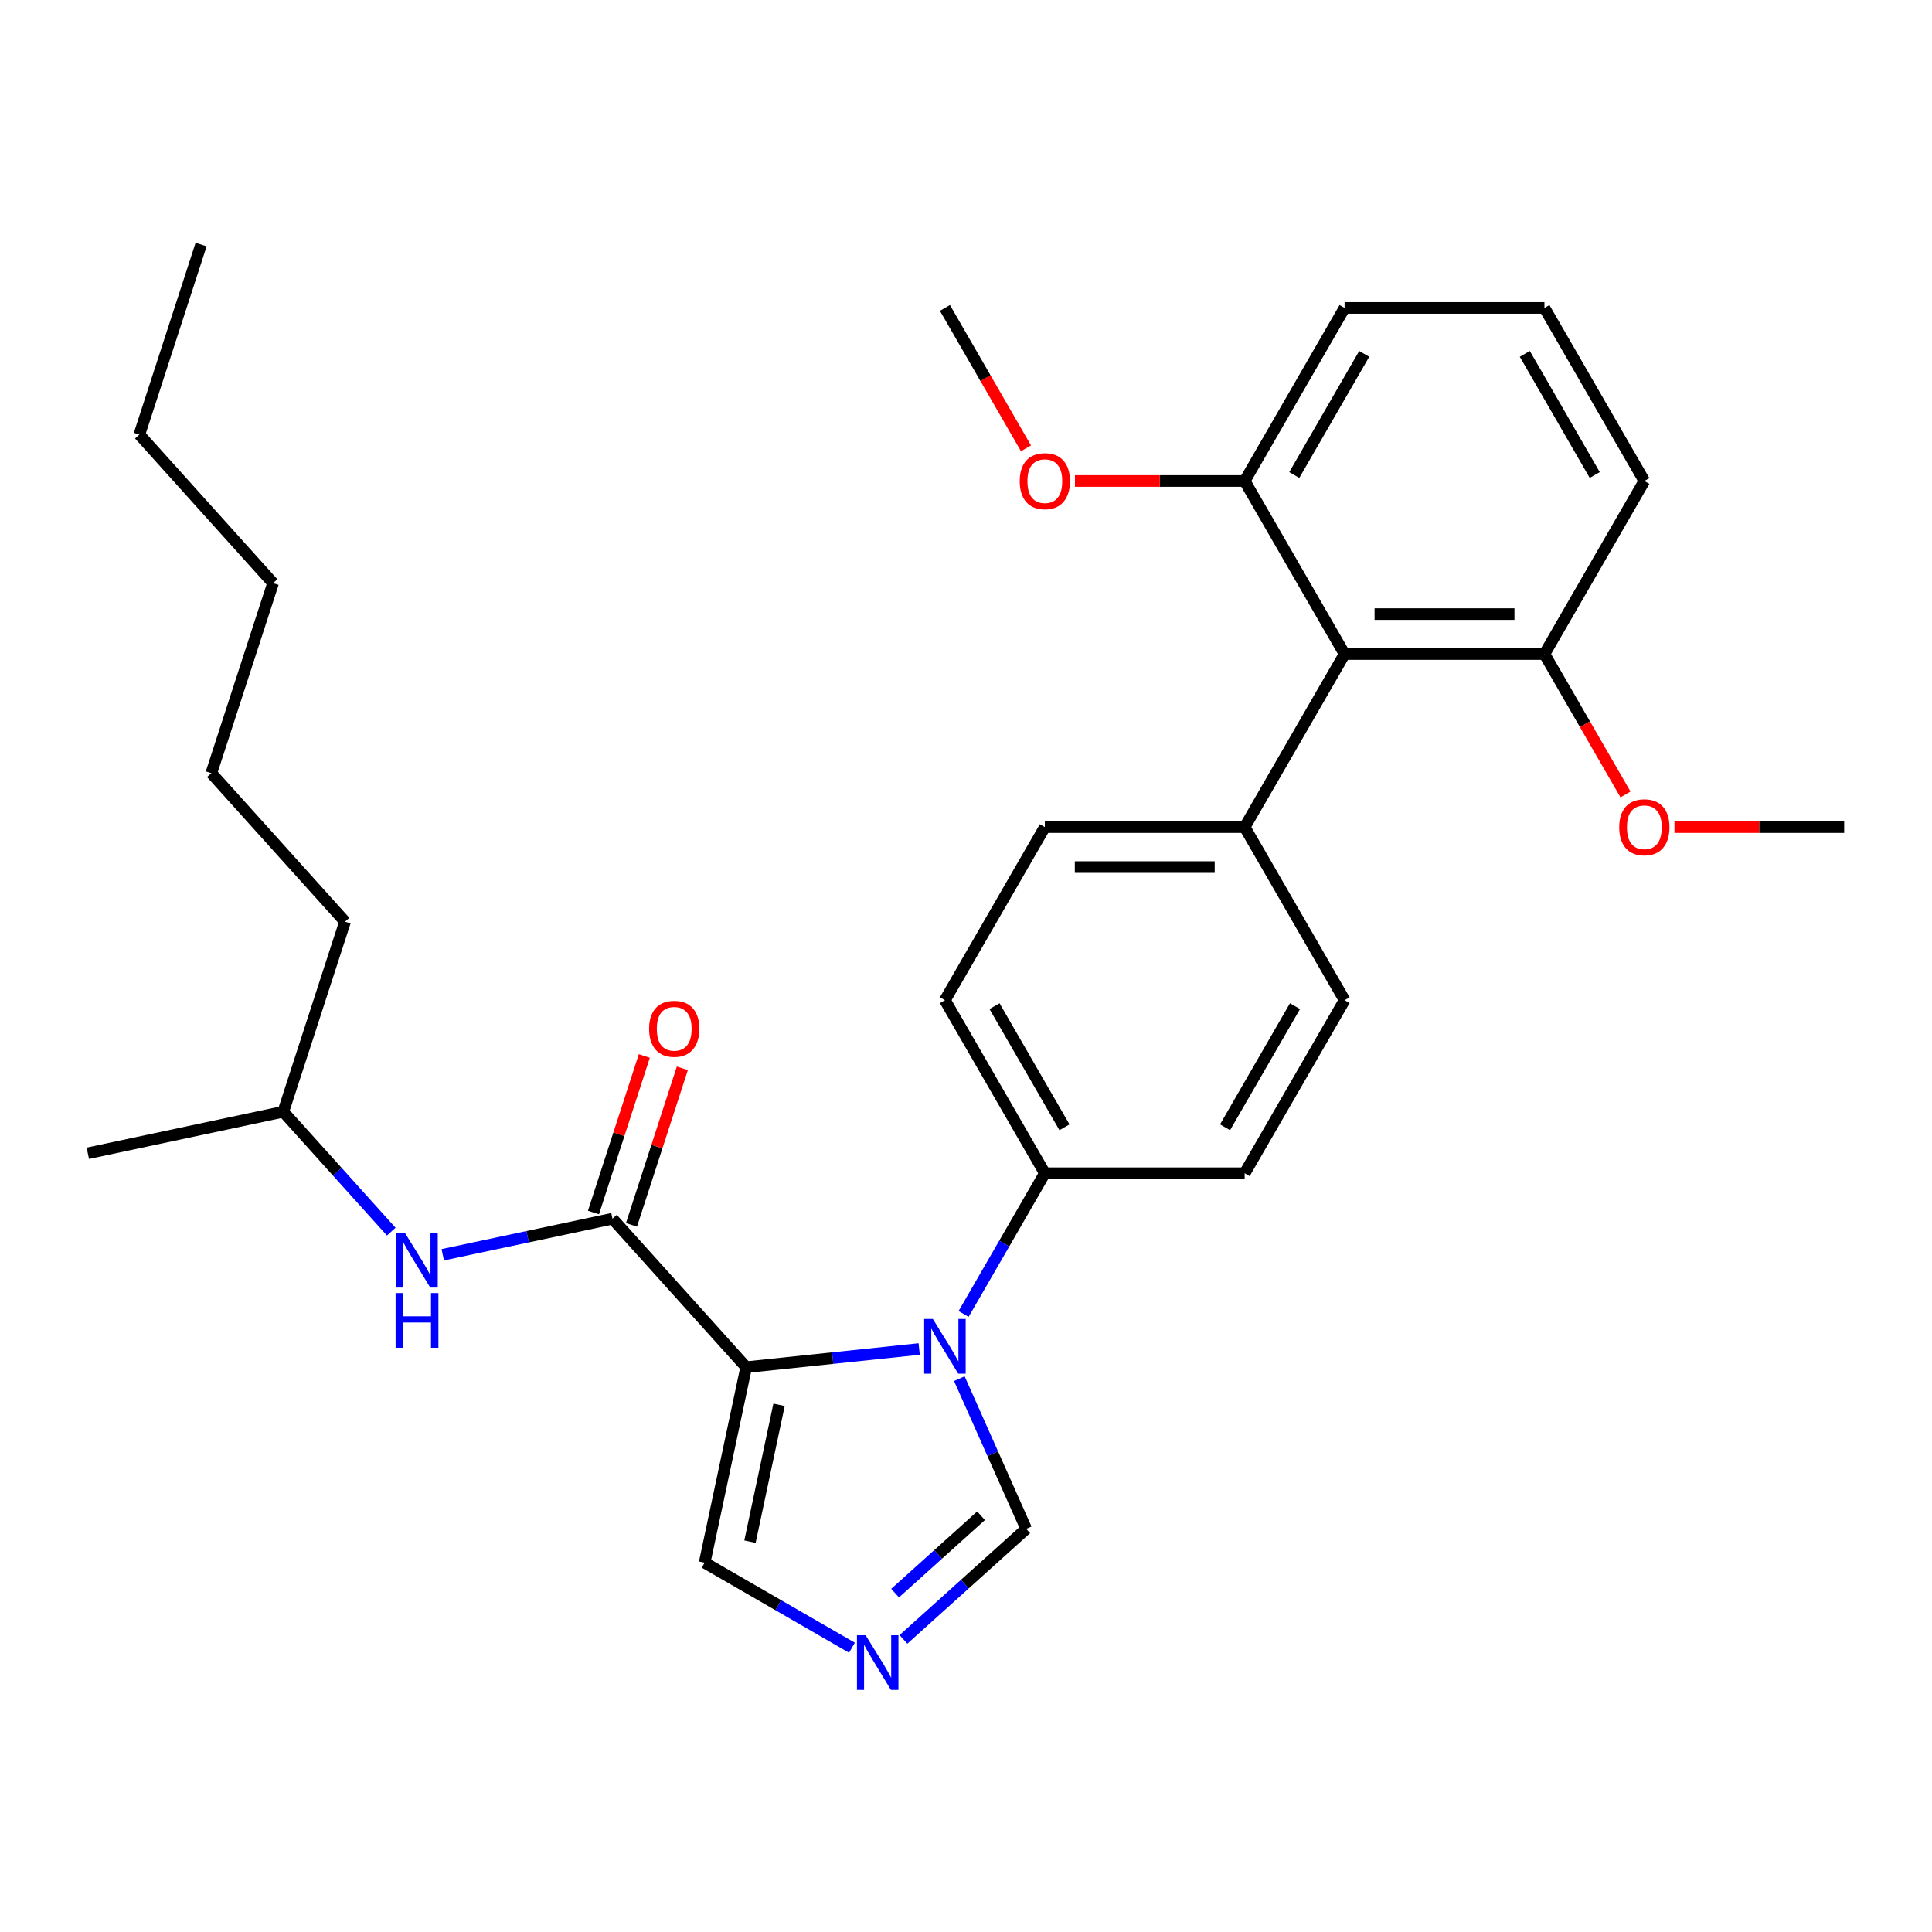 <?xml version='1.0' encoding='iso-8859-1'?>
<svg version='1.1' baseProfile='full'
              xmlns='http://www.w3.org/2000/svg'
                      xmlns:rdkit='http://www.rdkit.org/xml'
                      xmlns:xlink='http://www.w3.org/1999/xlink'
                  xml:space='preserve'
width='1000px' height='1000px' viewBox='0 0 1000 1000'>
<!-- END OF HEADER -->
<rect style='opacity:1.0;fill:#FFFFFF;stroke:none' width='1000' height='1000' x='0' y='0'> </rect>
<path class='bond-0' d='M 317.013,630.79 L 273.089,640.126' style='fill:none;fill-rule:evenodd;stroke:#000000;stroke-width:6px;stroke-linecap:butt;stroke-linejoin:miter;stroke-opacity:1' />
<path class='bond-0' d='M 273.089,640.126 L 229.165,649.462' style='fill:none;fill-rule:evenodd;stroke:#0000FF;stroke-width:6px;stroke-linecap:butt;stroke-linejoin:miter;stroke-opacity:1' />
<path class='bond-1' d='M 326.85,633.986 L 340.014,593.473' style='fill:none;fill-rule:evenodd;stroke:#000000;stroke-width:6px;stroke-linecap:butt;stroke-linejoin:miter;stroke-opacity:1' />
<path class='bond-1' d='M 340.014,593.473 L 353.177,552.96' style='fill:none;fill-rule:evenodd;stroke:#FF0000;stroke-width:6px;stroke-linecap:butt;stroke-linejoin:miter;stroke-opacity:1' />
<path class='bond-1' d='M 307.176,627.593 L 320.34,587.08' style='fill:none;fill-rule:evenodd;stroke:#000000;stroke-width:6px;stroke-linecap:butt;stroke-linejoin:miter;stroke-opacity:1' />
<path class='bond-1' d='M 320.34,587.08 L 333.503,546.568' style='fill:none;fill-rule:evenodd;stroke:#FF0000;stroke-width:6px;stroke-linecap:butt;stroke-linejoin:miter;stroke-opacity:1' />
<path class='bond-2' d='M 317.013,630.79 L 386.224,707.656' style='fill:none;fill-rule:evenodd;stroke:#000000;stroke-width:6px;stroke-linecap:butt;stroke-linejoin:miter;stroke-opacity:1' />
<path class='bond-3' d='M 202.514,637.495 L 174.571,606.462' style='fill:none;fill-rule:evenodd;stroke:#0000FF;stroke-width:6px;stroke-linecap:butt;stroke-linejoin:miter;stroke-opacity:1' />
<path class='bond-3' d='M 174.571,606.462 L 146.628,575.428' style='fill:none;fill-rule:evenodd;stroke:#000000;stroke-width:6px;stroke-linecap:butt;stroke-linejoin:miter;stroke-opacity:1' />
<path class='bond-4' d='M 695.96,517.691 L 644.243,607.268' style='fill:none;fill-rule:evenodd;stroke:#000000;stroke-width:6px;stroke-linecap:butt;stroke-linejoin:miter;stroke-opacity:1' />
<path class='bond-4' d='M 670.287,520.784 L 634.085,583.488' style='fill:none;fill-rule:evenodd;stroke:#000000;stroke-width:6px;stroke-linecap:butt;stroke-linejoin:miter;stroke-opacity:1' />
<path class='bond-5' d='M 695.96,517.691 L 644.243,428.115' style='fill:none;fill-rule:evenodd;stroke:#000000;stroke-width:6px;stroke-linecap:butt;stroke-linejoin:miter;stroke-opacity:1' />
<path class='bond-6' d='M 644.243,607.268 L 540.809,607.268' style='fill:none;fill-rule:evenodd;stroke:#000000;stroke-width:6px;stroke-linecap:butt;stroke-linejoin:miter;stroke-opacity:1' />
<path class='bond-7' d='M 540.809,607.268 L 489.092,517.691' style='fill:none;fill-rule:evenodd;stroke:#000000;stroke-width:6px;stroke-linecap:butt;stroke-linejoin:miter;stroke-opacity:1' />
<path class='bond-7' d='M 550.967,583.488 L 514.765,520.784' style='fill:none;fill-rule:evenodd;stroke:#000000;stroke-width:6px;stroke-linecap:butt;stroke-linejoin:miter;stroke-opacity:1' />
<path class='bond-8' d='M 540.809,607.268 L 519.784,643.683' style='fill:none;fill-rule:evenodd;stroke:#000000;stroke-width:6px;stroke-linecap:butt;stroke-linejoin:miter;stroke-opacity:1' />
<path class='bond-8' d='M 519.784,643.683 L 498.76,680.099' style='fill:none;fill-rule:evenodd;stroke:#0000FF;stroke-width:6px;stroke-linecap:butt;stroke-linejoin:miter;stroke-opacity:1' />
<path class='bond-9' d='M 489.092,517.691 L 540.809,428.115' style='fill:none;fill-rule:evenodd;stroke:#000000;stroke-width:6px;stroke-linecap:butt;stroke-linejoin:miter;stroke-opacity:1' />
<path class='bond-10' d='M 540.809,428.115 L 644.243,428.115' style='fill:none;fill-rule:evenodd;stroke:#000000;stroke-width:6px;stroke-linecap:butt;stroke-linejoin:miter;stroke-opacity:1' />
<path class='bond-10' d='M 556.324,448.801 L 628.728,448.801' style='fill:none;fill-rule:evenodd;stroke:#000000;stroke-width:6px;stroke-linecap:butt;stroke-linejoin:miter;stroke-opacity:1' />
<path class='bond-11' d='M 644.243,428.115 L 695.96,338.538' style='fill:none;fill-rule:evenodd;stroke:#000000;stroke-width:6px;stroke-linecap:butt;stroke-linejoin:miter;stroke-opacity:1' />
<path class='bond-12' d='M 695.96,338.538 L 799.394,338.538' style='fill:none;fill-rule:evenodd;stroke:#000000;stroke-width:6px;stroke-linecap:butt;stroke-linejoin:miter;stroke-opacity:1' />
<path class='bond-12' d='M 711.475,317.851 L 783.879,317.851' style='fill:none;fill-rule:evenodd;stroke:#000000;stroke-width:6px;stroke-linecap:butt;stroke-linejoin:miter;stroke-opacity:1' />
<path class='bond-13' d='M 695.96,338.538 L 644.243,248.961' style='fill:none;fill-rule:evenodd;stroke:#000000;stroke-width:6px;stroke-linecap:butt;stroke-linejoin:miter;stroke-opacity:1' />
<path class='bond-14' d='M 799.394,338.538 L 851.111,248.961' style='fill:none;fill-rule:evenodd;stroke:#000000;stroke-width:6px;stroke-linecap:butt;stroke-linejoin:miter;stroke-opacity:1' />
<path class='bond-15' d='M 799.394,338.538 L 820.372,374.873' style='fill:none;fill-rule:evenodd;stroke:#000000;stroke-width:6px;stroke-linecap:butt;stroke-linejoin:miter;stroke-opacity:1' />
<path class='bond-15' d='M 820.372,374.873 L 841.351,411.209' style='fill:none;fill-rule:evenodd;stroke:#FF0000;stroke-width:6px;stroke-linecap:butt;stroke-linejoin:miter;stroke-opacity:1' />
<path class='bond-16' d='M 851.111,248.961 L 799.394,159.385' style='fill:none;fill-rule:evenodd;stroke:#000000;stroke-width:6px;stroke-linecap:butt;stroke-linejoin:miter;stroke-opacity:1' />
<path class='bond-16' d='M 825.438,245.868 L 789.236,183.165' style='fill:none;fill-rule:evenodd;stroke:#000000;stroke-width:6px;stroke-linecap:butt;stroke-linejoin:miter;stroke-opacity:1' />
<path class='bond-17' d='M 799.394,159.385 L 695.96,159.385' style='fill:none;fill-rule:evenodd;stroke:#000000;stroke-width:6px;stroke-linecap:butt;stroke-linejoin:miter;stroke-opacity:1' />
<path class='bond-18' d='M 695.96,159.385 L 644.243,248.961' style='fill:none;fill-rule:evenodd;stroke:#000000;stroke-width:6px;stroke-linecap:butt;stroke-linejoin:miter;stroke-opacity:1' />
<path class='bond-18' d='M 706.118,183.165 L 669.916,245.868' style='fill:none;fill-rule:evenodd;stroke:#000000;stroke-width:6px;stroke-linecap:butt;stroke-linejoin:miter;stroke-opacity:1' />
<path class='bond-19' d='M 644.243,248.961 L 600.319,248.961' style='fill:none;fill-rule:evenodd;stroke:#000000;stroke-width:6px;stroke-linecap:butt;stroke-linejoin:miter;stroke-opacity:1' />
<path class='bond-19' d='M 600.319,248.961 L 556.395,248.961' style='fill:none;fill-rule:evenodd;stroke:#FF0000;stroke-width:6px;stroke-linecap:butt;stroke-linejoin:miter;stroke-opacity:1' />
<path class='bond-20' d='M 496.547,713.59 L 513.855,752.463' style='fill:none;fill-rule:evenodd;stroke:#0000FF;stroke-width:6px;stroke-linecap:butt;stroke-linejoin:miter;stroke-opacity:1' />
<path class='bond-20' d='M 513.855,752.463 L 531.162,791.336' style='fill:none;fill-rule:evenodd;stroke:#000000;stroke-width:6px;stroke-linecap:butt;stroke-linejoin:miter;stroke-opacity:1' />
<path class='bond-21' d='M 475.766,698.245 L 430.995,702.951' style='fill:none;fill-rule:evenodd;stroke:#0000FF;stroke-width:6px;stroke-linecap:butt;stroke-linejoin:miter;stroke-opacity:1' />
<path class='bond-21' d='M 430.995,702.951 L 386.224,707.656' style='fill:none;fill-rule:evenodd;stroke:#000000;stroke-width:6px;stroke-linecap:butt;stroke-linejoin:miter;stroke-opacity:1' />
<path class='bond-22' d='M 531.162,791.336 L 499.392,819.942' style='fill:none;fill-rule:evenodd;stroke:#000000;stroke-width:6px;stroke-linecap:butt;stroke-linejoin:miter;stroke-opacity:1' />
<path class='bond-22' d='M 499.392,819.942 L 467.622,848.549' style='fill:none;fill-rule:evenodd;stroke:#0000FF;stroke-width:6px;stroke-linecap:butt;stroke-linejoin:miter;stroke-opacity:1' />
<path class='bond-22' d='M 507.789,784.545 L 485.55,804.569' style='fill:none;fill-rule:evenodd;stroke:#000000;stroke-width:6px;stroke-linecap:butt;stroke-linejoin:miter;stroke-opacity:1' />
<path class='bond-22' d='M 485.55,804.569 L 463.31,824.593' style='fill:none;fill-rule:evenodd;stroke:#0000FF;stroke-width:6px;stroke-linecap:butt;stroke-linejoin:miter;stroke-opacity:1' />
<path class='bond-23' d='M 440.97,852.854 L 402.844,830.842' style='fill:none;fill-rule:evenodd;stroke:#0000FF;stroke-width:6px;stroke-linecap:butt;stroke-linejoin:miter;stroke-opacity:1' />
<path class='bond-23' d='M 402.844,830.842 L 364.719,808.83' style='fill:none;fill-rule:evenodd;stroke:#000000;stroke-width:6px;stroke-linecap:butt;stroke-linejoin:miter;stroke-opacity:1' />
<path class='bond-24' d='M 364.719,808.83 L 386.224,707.656' style='fill:none;fill-rule:evenodd;stroke:#000000;stroke-width:6px;stroke-linecap:butt;stroke-linejoin:miter;stroke-opacity:1' />
<path class='bond-24' d='M 388.18,797.955 L 403.233,727.133' style='fill:none;fill-rule:evenodd;stroke:#000000;stroke-width:6px;stroke-linecap:butt;stroke-linejoin:miter;stroke-opacity:1' />
<path class='bond-25' d='M 866.697,428.115 L 910.621,428.115' style='fill:none;fill-rule:evenodd;stroke:#FF0000;stroke-width:6px;stroke-linecap:butt;stroke-linejoin:miter;stroke-opacity:1' />
<path class='bond-25' d='M 910.621,428.115 L 954.545,428.115' style='fill:none;fill-rule:evenodd;stroke:#000000;stroke-width:6px;stroke-linecap:butt;stroke-linejoin:miter;stroke-opacity:1' />
<path class='bond-26' d='M 531.048,232.056 L 510.07,195.72' style='fill:none;fill-rule:evenodd;stroke:#FF0000;stroke-width:6px;stroke-linecap:butt;stroke-linejoin:miter;stroke-opacity:1' />
<path class='bond-26' d='M 510.07,195.72 L 489.092,159.385' style='fill:none;fill-rule:evenodd;stroke:#000000;stroke-width:6px;stroke-linecap:butt;stroke-linejoin:miter;stroke-opacity:1' />
<path class='bond-27' d='M 178.591,477.057 L 109.38,400.19' style='fill:none;fill-rule:evenodd;stroke:#000000;stroke-width:6px;stroke-linecap:butt;stroke-linejoin:miter;stroke-opacity:1' />
<path class='bond-28' d='M 178.591,477.057 L 146.628,575.428' style='fill:none;fill-rule:evenodd;stroke:#000000;stroke-width:6px;stroke-linecap:butt;stroke-linejoin:miter;stroke-opacity:1' />
<path class='bond-29' d='M 109.38,400.19 L 141.343,301.818' style='fill:none;fill-rule:evenodd;stroke:#000000;stroke-width:6px;stroke-linecap:butt;stroke-linejoin:miter;stroke-opacity:1' />
<path class='bond-30' d='M 146.628,575.428 L 45.455,596.934' style='fill:none;fill-rule:evenodd;stroke:#000000;stroke-width:6px;stroke-linecap:butt;stroke-linejoin:miter;stroke-opacity:1' />
<path class='bond-31' d='M 141.343,301.818 L 72.132,224.952' style='fill:none;fill-rule:evenodd;stroke:#000000;stroke-width:6px;stroke-linecap:butt;stroke-linejoin:miter;stroke-opacity:1' />
<path class='bond-32' d='M 72.132,224.952 L 104.095,126.58' style='fill:none;fill-rule:evenodd;stroke:#000000;stroke-width:6px;stroke-linecap:butt;stroke-linejoin:miter;stroke-opacity:1' />
<path  class='atom-1' d='M 209.579 638.135
L 218.859 653.135
Q 219.779 654.615, 221.259 657.295
Q 222.739 659.975, 222.819 660.135
L 222.819 638.135
L 226.579 638.135
L 226.579 666.455
L 222.699 666.455
L 212.739 650.055
Q 211.579 648.135, 210.339 645.935
Q 209.139 643.735, 208.779 643.055
L 208.779 666.455
L 205.099 666.455
L 205.099 638.135
L 209.579 638.135
' fill='#0000FF'/>
<path  class='atom-1' d='M 204.759 669.287
L 208.599 669.287
L 208.599 681.327
L 223.079 681.327
L 223.079 669.287
L 226.919 669.287
L 226.919 697.607
L 223.079 697.607
L 223.079 684.527
L 208.599 684.527
L 208.599 697.607
L 204.759 697.607
L 204.759 669.287
' fill='#0000FF'/>
<path  class='atom-2' d='M 335.976 532.498
Q 335.976 525.698, 339.336 521.898
Q 342.696 518.098, 348.976 518.098
Q 355.256 518.098, 358.616 521.898
Q 361.976 525.698, 361.976 532.498
Q 361.976 539.378, 358.576 543.298
Q 355.176 547.178, 348.976 547.178
Q 342.736 547.178, 339.336 543.298
Q 335.976 539.418, 335.976 532.498
M 348.976 543.978
Q 353.296 543.978, 355.616 541.098
Q 357.976 538.178, 357.976 532.498
Q 357.976 526.938, 355.616 524.138
Q 353.296 521.298, 348.976 521.298
Q 344.656 521.298, 342.296 524.098
Q 339.976 526.898, 339.976 532.498
Q 339.976 538.218, 342.296 541.098
Q 344.656 543.978, 348.976 543.978
' fill='#FF0000'/>
<path  class='atom-15' d='M 482.832 682.684
L 492.112 697.684
Q 493.032 699.164, 494.512 701.844
Q 495.992 704.524, 496.072 704.684
L 496.072 682.684
L 499.832 682.684
L 499.832 711.004
L 495.952 711.004
L 485.992 694.604
Q 484.832 692.684, 483.592 690.484
Q 482.392 688.284, 482.032 687.604
L 482.032 711.004
L 478.352 711.004
L 478.352 682.684
L 482.832 682.684
' fill='#0000FF'/>
<path  class='atom-17' d='M 448.036 846.387
L 457.316 861.387
Q 458.236 862.867, 459.716 865.547
Q 461.196 868.227, 461.276 868.387
L 461.276 846.387
L 465.036 846.387
L 465.036 874.707
L 461.156 874.707
L 451.196 858.307
Q 450.036 856.387, 448.796 854.187
Q 447.596 851.987, 447.236 851.307
L 447.236 874.707
L 443.556 874.707
L 443.556 846.387
L 448.036 846.387
' fill='#0000FF'/>
<path  class='atom-20' d='M 838.111 428.195
Q 838.111 421.395, 841.471 417.595
Q 844.831 413.795, 851.111 413.795
Q 857.391 413.795, 860.751 417.595
Q 864.111 421.395, 864.111 428.195
Q 864.111 435.075, 860.711 438.995
Q 857.311 442.875, 851.111 442.875
Q 844.871 442.875, 841.471 438.995
Q 838.111 435.115, 838.111 428.195
M 851.111 439.675
Q 855.431 439.675, 857.751 436.795
Q 860.111 433.875, 860.111 428.195
Q 860.111 422.635, 857.751 419.835
Q 855.431 416.995, 851.111 416.995
Q 846.791 416.995, 844.431 419.795
Q 842.111 422.595, 842.111 428.195
Q 842.111 433.915, 844.431 436.795
Q 846.791 439.675, 851.111 439.675
' fill='#FF0000'/>
<path  class='atom-22' d='M 527.809 249.041
Q 527.809 242.241, 531.169 238.441
Q 534.529 234.641, 540.809 234.641
Q 547.089 234.641, 550.449 238.441
Q 553.809 242.241, 553.809 249.041
Q 553.809 255.921, 550.409 259.841
Q 547.009 263.721, 540.809 263.721
Q 534.569 263.721, 531.169 259.841
Q 527.809 255.961, 527.809 249.041
M 540.809 260.521
Q 545.129 260.521, 547.449 257.641
Q 549.809 254.721, 549.809 249.041
Q 549.809 243.481, 547.449 240.681
Q 545.129 237.841, 540.809 237.841
Q 536.489 237.841, 534.129 240.641
Q 531.809 243.441, 531.809 249.041
Q 531.809 254.761, 534.129 257.641
Q 536.489 260.521, 540.809 260.521
' fill='#FF0000'/>
</svg>
